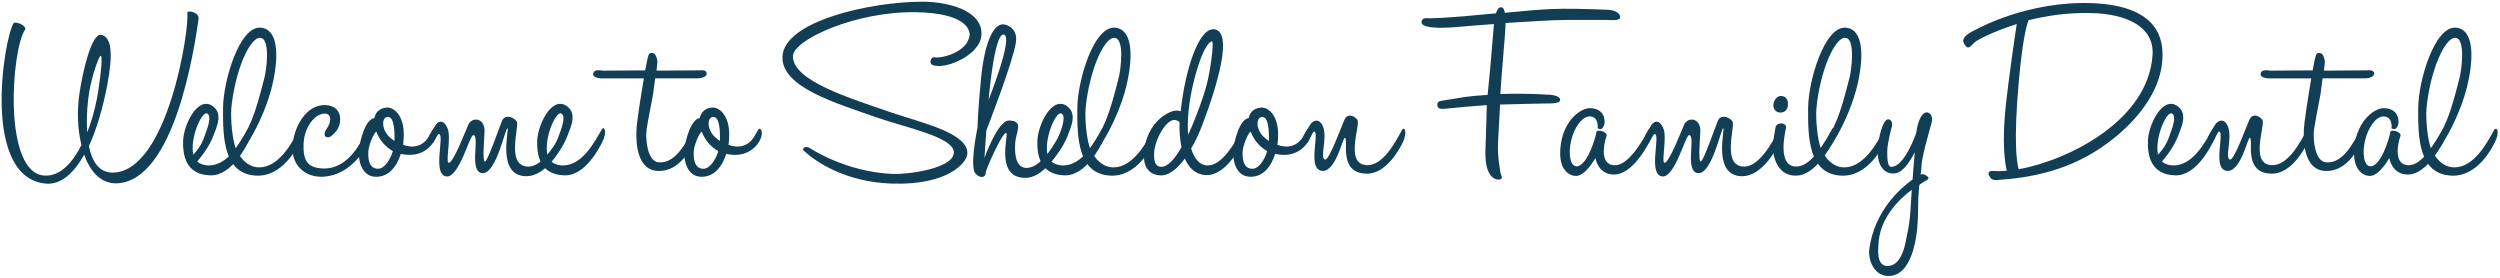 <?xml version="1.0" encoding="UTF-8"?>
<svg width="880px" height="98px" viewBox="0 0 880 98" version="1.1" xmlns="http://www.w3.org/2000/svg" xmlns:xlink="http://www.w3.org/1999/xlink">
    <!-- Generator: Sketch 48.2 (47327) - http://www.bohemiancoding.com/sketch -->
    <title>Group</title>
    <desc>Created with Sketch.</desc>
    <defs></defs>
    <g id="Page-1" stroke="none" stroke-width="1" fill="none" fill-rule="evenodd">
        <g id="Group" fill="#113D55" fill-rule="nonzero">
            <path d="M28.67,51.06 C27.31,45.53 27.02,38.94 27.99,32.73 C28.96,26.04 32.16,11.49 35.65,12.26 C39.24,13.04 39.92,18.66 37.69,30.3 C36.14,38.25 34,45.53 31.29,51.45 C32.36,56.69 34.78,60.76 39.63,60.76 C59.03,60.66 66.79,10.03 65.92,4.4 C66.11,3.53 70.19,4.3 69.9,6.63 C68.45,16.91 61.46,63.96 40.99,64.54 C35.56,64.64 31.77,60.47 29.64,54.45 C25.95,61.05 21.39,65.02 16.25,64.64 C-6.54,62.7 1.22,14.39 4.71,8.28 C5.1,7.21 9.75,9.06 8.78,10.51 C3.93,17.78 0.92,61.53 15.96,61.82 C21.49,61.92 25.67,56.97 28.67,51.06 Z M35.46,19.63 C34.88,19.63 32.55,25.93 31.48,31.95 C30.9,35.15 30.32,40.97 30.7,46.6 C33.13,40.49 34.19,34.48 34.48,32.73 C35.85,23.7 36.04,19.73 35.46,19.63 Z" id="Shape"></path>
            <path d="M87.16,45.63 C88.03,44.08 89.29,46.31 87.26,50.19 C86.58,51.55 81.54,61.83 74.16,61.73 C65.33,61.54 64.27,54.55 64.46,49.41 C64.65,44.27 69.31,33.89 74.65,37.19 C78.63,39.81 76.4,44.47 75.04,47.96 C73.49,51.94 70.77,55.24 69.41,56.88 C70.28,57.66 71.83,58.24 73.48,58.24 C80.47,58.23 84.74,49.7 87.16,45.63 Z M72.71,39.9 C70.77,39.61 66.79,48.92 68.05,54.45 C71.25,50.86 71.54,49.12 72.41,46.79 C73.58,43.78 74.45,40.29 72.71,39.9 Z" id="Shape"></path>
            <path d="M105.2,45.82 C106.17,44.27 107.43,46.5 105.39,50.28 C104.71,51.64 99.57,62.31 90.16,61.82 C78.71,61.24 78.42,48.53 78.52,37.86 C78.62,28.45 84.24,9.25 91.71,9.73 C96.46,10.02 98.21,15.84 96.75,25.35 C94.91,38.25 87.34,50.96 84.24,54.55 C85.99,57.27 88.41,58.92 91.22,58.92 C98.32,58.91 102.97,49.89 105.2,45.82 Z M91.62,13.32 C87.93,13.03 82.7,24.96 81.43,38.06 C81.14,42.04 81.72,48.73 82.98,52.22 C88.02,44.94 89.58,41.16 93.07,27.39 C93.76,24.87 95.31,13.52 91.62,13.32 Z" id="Shape"></path>
            <path d="M113.45,62.21 C107.34,62.4 102.68,58.14 102.97,51.73 C103.16,45.43 107.43,36.69 114.61,36.99 C117.91,37.09 119.75,39.12 119.75,41.94 C119.75,44.95 118.2,46.4 117.13,47.47 C116.55,48.05 115.48,48.73 114.51,48.05 C114.03,47.66 114.32,46.21 114.9,45.43 C116.36,43.59 117.13,40.19 114.51,40 C110.82,39.81 107.04,44.85 106.85,50.77 C106.66,56.59 108.31,59.21 113.93,59.31 C122.85,59.41 127.03,49.9 129.35,45.83 C130.22,44.18 131.58,46.22 129.64,50.1 C129.35,50.77 124.31,61.82 113.45,62.21 Z" id="Shape"></path>
            <path d="M152.25,45.82 C152.93,44.56 154.09,45.82 153.41,48.24 C152.34,51.44 148.37,55.81 141.09,54.16 C139.73,58.52 136.82,62.5 131.97,62.21 C127.31,61.92 126.05,56.49 126.34,53 C126.63,49.51 128.57,42.04 131.77,41.55 C132.16,39.61 133.52,38.06 136.14,37.86 C138.66,37.67 142.74,40.77 142.06,49.21 C142.06,49.79 141.96,50.37 141.87,50.96 C145.07,52.22 149.05,51.83 151.28,47.47 L152.25,45.82 Z M132.85,59.4 C135.27,59.59 137.41,56.2 138.28,53.19 C135.56,51.64 133.53,49.21 132.46,46.3 C131.39,47.08 129.74,51.34 129.65,53.28 C129.55,55.42 129.64,59.21 132.85,59.4 Z M136.43,41.16 C134.78,41.26 134.59,43.58 135.17,45.23 C135.66,46.88 137.01,48.43 138.86,49.6 C138.96,46.11 138.76,40.97 136.43,41.16 Z" id="Shape"></path>
            <path d="M185.03,62.02 C174.65,61.73 179.4,45.14 178.63,45.14 C177.85,45.04 174.75,61.05 169.9,60.95 C164.76,60.76 169.12,47.66 166.6,47.56 C165.34,47.46 161.65,62.5 157.19,62.11 C151.95,61.63 156.7,47.17 154.47,47.17 C154.18,47.17 153.79,47.85 152.53,50.18 C151.85,50.96 150.3,49.4 151.17,47.66 C151.75,46.59 152.33,45.62 153.3,44.07 C154.46,42.23 156.5,42.23 157.67,45.53 C158.74,48.63 156.89,56.88 157.86,57.27 C159.41,57.95 164.26,45.05 164.94,43.69 C166.4,41.07 170.47,41.56 170.57,45.92 C170.57,47.47 169.7,56.69 170.67,56.88 C171.54,57.07 175.81,44.76 176.68,42.62 C177.55,40.39 180.17,40.78 181.82,42.62 C183.08,43.98 177.94,58.14 185.6,58.63 C191.23,59.02 195.98,49.9 198.21,45.83 C199.08,44.28 200.34,46.41 198.4,50.39 C197.64,51.74 192.6,62.21 185.03,62.02 Z" id="Shape"></path>
            <path d="M211.8,45.63 C212.67,44.08 213.93,46.31 211.9,50.19 C211.22,51.55 206.18,61.83 198.8,61.73 C189.97,61.54 188.91,54.55 189.1,49.41 C189.29,44.27 193.95,33.89 199.29,37.19 C203.27,39.81 201.04,44.47 199.68,47.96 C198.13,51.94 195.41,55.24 194.05,56.88 C194.92,57.66 196.47,58.24 198.12,58.24 C205.11,58.23 209.38,49.7 211.8,45.63 Z M197.35,39.9 C195.41,39.61 191.43,48.92 192.69,54.45 C195.89,50.86 196.18,49.12 197.05,46.79 C198.22,43.78 199.1,40.29 197.35,39.9 Z" id="Shape"></path>
            <path d="M231.59,60.18 C224.41,59.89 223.83,50.77 224.02,45.92 C224.12,42.91 225.57,33.99 226.64,27.59 L211.6,27.59 C211.6,27.59 208.79,27.49 208.79,26.13 C208.89,24.09 211.7,24.87 212.28,24.87 L227.12,24.77 C227.51,22.44 227.9,20.89 227.9,20.79 C228.29,19.14 228.48,18.27 230.03,18.75 C230.9,19.04 231.49,21.08 231.39,21.95 C231.39,21.95 231.29,22.92 231.1,24.86 L246.43,24.76 C246.43,24.76 248.76,24.37 248.76,25.92 C248.66,27.57 245.56,27.57 245.56,27.57 L230.62,27.57 C230.43,29.22 230.14,31.16 229.84,33.39 C229.55,35.23 227.71,43.87 227.51,46.58 C227.31,49.29 227.9,56.86 231.87,57.15 C237.88,57.63 241.57,49.97 243.8,45.9 C244.67,44.35 246.03,46.48 244.09,50.36 C243.42,51.74 239.35,60.56 231.59,60.18 Z" id="Shape"></path>
            <path d="M266.8,45.82 C267.48,44.56 268.64,45.82 267.96,48.24 C266.89,51.44 262.92,55.81 255.64,54.16 C254.28,58.52 251.37,62.5 246.52,62.21 C241.86,61.92 240.6,56.49 240.89,53 C241.18,49.51 243.12,42.04 246.32,41.55 C246.71,39.61 248.07,38.06 250.69,37.86 C253.21,37.67 257.29,40.77 256.61,49.21 C256.61,49.79 256.51,50.37 256.42,50.96 C259.62,52.22 263.6,51.83 265.83,47.47 L266.8,45.82 Z M247.4,59.4 C249.83,59.59 251.96,56.2 252.83,53.19 C250.11,51.64 248.08,49.21 247.01,46.3 C245.94,47.08 244.29,51.34 244.2,53.28 C244.1,55.42 244.2,59.21 247.4,59.4 Z M250.99,41.16 C249.34,41.26 249.15,43.58 249.73,45.23 C250.22,46.88 251.57,48.43 253.42,49.6 C253.51,46.11 253.32,40.97 250.99,41.16 Z" id="Shape"></path>
            <path d="M345.47,12.26 C345.08,19.24 333.64,24.09 329.17,23.12 C326.26,22.83 327.81,19.53 329.17,20.21 C331.11,20.6 340.52,18.56 341.29,12.45 C341.48,10.61 340.13,4.59 322.37,4.3 C301.51,3.91 279.3,13.9 279.11,19.72 C278.92,28.45 299.19,34.56 313.74,39.6 C324.9,43.38 340.9,46.88 340.51,54.15 C340.32,57.45 333.33,65.21 314.22,64.63 C293.27,64.05 282.6,52.7 282.6,52.7 C282.6,52.7 283.09,50.86 285.22,52.21 C285.22,52.21 297.54,60.55 314.32,61.23 C320.24,61.42 335.56,59.19 335.76,53.76 C335.95,48.33 319.56,45.13 308.6,41.34 C294.24,36.3 274.94,30.67 275.43,19.9 C276.01,7.39 306.47,0.6 324.71,0.6 L324.81,0.6 C333.54,0.62 345.95,3.62 345.47,12.26 Z" id="Shape"></path>
            <path d="M361.08,62.6 C349.92,62.79 355.26,46.98 354.19,46.79 C352.73,46.6 347.01,59.79 347.01,60.56 C347.01,63.57 343.32,62.21 342.84,59.98 C341.77,55.61 344.1,44.94 344.1,44.85 C344.1,44.85 344.2,38.84 345.36,27.29 C346.52,15.65 349.43,8.47 353.12,8.57 C354.19,8.57 358.45,9.83 357.58,15.07 C356.42,22.25 347.2,45.92 347.2,45.92 L346.52,55.62 C346.52,55.62 351.18,42.43 355.15,42.43 C360.48,42.43 357.67,46.5 357.38,50 C357.19,52.52 356.9,59.12 361.36,59.12 C366.99,59.02 371.74,49.71 373.97,45.64 C374.84,44.09 376.2,46.32 374.26,50.2 C373.6,51.54 368.36,62.41 361.08,62.6 Z M347.99,35.15 C347.99,35.15 356.91,12.74 353.32,12.16 C349.93,11.58 347.99,35.15 347.99,35.15 Z" id="Shape"></path>
            <path d="M387.85,45.63 C388.72,44.08 389.98,46.31 387.95,50.19 C387.27,51.55 382.23,61.83 374.86,61.73 C366.03,61.54 364.97,54.55 365.16,49.41 C365.35,44.27 370.01,33.89 375.34,37.19 C379.32,39.81 377.09,44.47 375.73,47.96 C374.18,51.94 371.46,55.24 370.1,56.88 C370.97,57.66 372.53,58.24 374.17,58.24 C381.16,58.23 385.43,49.7 387.85,45.63 Z M373.4,39.9 C371.46,39.61 367.48,48.92 368.74,54.45 C371.94,50.86 372.23,49.12 373.11,46.79 C374.28,43.78 375.15,40.29 373.4,39.9 Z" id="Shape"></path>
            <path d="M405.9,45.82 C406.87,44.27 408.13,46.5 406.09,50.28 C405.41,51.64 400.27,62.31 390.86,61.82 C379.41,61.24 379.12,48.53 379.22,37.86 C379.32,28.45 384.94,9.25 392.41,9.73 C397.16,10.02 398.91,15.84 397.45,25.35 C395.61,38.25 388.04,50.96 384.94,54.55 C386.69,57.27 389.11,58.92 391.92,58.92 C399.01,58.91 403.66,49.89 405.9,45.82 Z M392.32,13.32 C388.63,13.03 383.4,24.96 382.14,38.06 C381.85,42.04 382.43,48.73 383.69,52.22 C388.73,44.94 390.29,41.16 393.78,27.39 C394.45,24.87 396,13.52 392.32,13.32 Z" id="Shape"></path>
            <path d="M437.03,45.92 C437.9,44.37 439.36,46.21 437.42,50.09 C436.74,51.45 431.5,62.02 424.42,61.63 C420.83,61.44 418.5,59.11 417.05,55.81 C414.43,59.4 411.42,61.92 408.42,61.73 C406.38,61.63 402.21,60.66 402.7,53.87 C403.38,43.1 411.62,38.64 414.44,38.93 C414.93,38.93 415.31,39.03 415.6,39.22 C417.15,24.48 422,9.64 427.43,10.31 C434.03,11.18 428.79,29.23 423.26,43.87 C422.19,46.68 420.84,49.69 419.28,52.31 C420.35,55.71 422.09,57.94 424.61,58.23 C430.15,58.72 434.8,49.99 437.03,45.92 Z M406.28,53.48 C406.09,56.49 406.47,58.62 408.7,58.72 C411.03,58.82 413.55,55.91 415.88,51.83 C415.3,49.02 415.1,45.91 415.2,43 C414.81,42.61 414.23,42.32 413.55,42.22 C410.65,41.94 406.67,48.63 406.28,53.48 Z M426.65,14.59 C425.87,14.4 422.96,16.92 419.86,30.11 C418.5,36.03 417.82,42.33 418.21,47.47 C421.31,40.87 423.84,33.21 424.52,30.69 C425.97,25.74 427.43,14.78 426.65,14.59 Z" id="Shape"></path>
            <path d="M460.02,45.82 C460.7,44.56 461.86,45.82 461.18,48.24 C460.11,51.44 456.14,55.81 448.86,54.16 C447.5,58.52 444.59,62.5 439.74,62.21 C435.08,61.92 433.82,56.49 434.11,53 C434.4,49.51 436.34,42.04 439.54,41.55 C439.93,39.61 441.29,38.06 443.91,37.86 C446.43,37.67 450.51,40.77 449.83,49.21 C449.83,49.79 449.73,50.37 449.64,50.96 C452.84,52.22 456.82,51.83 459.05,47.47 L460.02,45.82 Z M440.62,59.4 C443.05,59.59 445.18,56.2 446.05,53.19 C443.33,51.64 441.3,49.21 440.23,46.3 C439.16,47.08 437.51,51.34 437.42,53.28 C437.32,55.42 437.42,59.21 440.62,59.4 Z M444.21,41.16 C442.56,41.26 442.37,43.58 442.95,45.23 C443.44,46.88 444.79,48.43 446.64,49.6 C446.73,46.11 446.54,40.97 444.21,41.16 Z" id="Shape"></path>
            <path d="M462.54,46.3 C462.25,46.3 461.57,47.85 460.31,50.18 C459.63,50.96 458.08,49.4 458.95,47.66 C459.53,46.59 460.11,45.62 461.08,44.07 C462.05,42.32 464.48,41.35 465.74,44.65 C467.29,48.82 464.48,55.71 466.42,56.19 C467.88,56.48 472.24,44.36 473.21,42.22 C474.08,40.09 476.22,40.28 477.77,42.12 C479.13,43.58 473.21,57.54 480.87,58.12 C486.79,58.61 491.25,49.87 493.48,45.8 C494.35,44.25 495.61,46.48 493.67,50.36 C492.99,51.72 488.14,61.42 480.87,61.13 C470.88,60.84 474.86,48.91 473.4,48.52 C472.62,48.33 470.3,60.45 465.45,60.16 C461.67,59.87 462.73,53.66 463.03,49.78 C463.22,47.76 463.22,46.3 462.54,46.3 Z" id="Shape"></path>
            <path d="M512.5,9.54 C504.16,10.22 500.18,9.44 500.38,7.7 C500.57,6.05 502.03,6.44 503.48,6.44 C507.55,6.34 511.14,6.15 526.57,4.69 C526.96,3.43 527.54,2.46 528.41,2.56 C529.19,2.66 529.57,3.43 529.67,4.5 C545.29,3.04 547.52,2.75 565.95,3.43 C568.47,3.53 570.41,4.69 570.32,6.15 C570.22,7.51 565.76,7.02 565.76,7.02 L551.2,7.02 C546.74,7.02 538.2,7.6 529.96,8.09 C529.96,11.39 528.6,24.87 528.12,33.12 C537.14,32.73 544.22,33.31 544.32,33.31 C544.32,33.31 549.27,33.21 549.17,35.25 C549.07,36.61 544.9,36.41 545,36.41 C545,36.41 533.84,36.6 528.02,36.8 C527.83,40.68 527.63,44.46 527.53,46.01 C527.05,52.7 527.24,54.93 528.11,60.56 C528.3,61.53 528.98,62.5 528.4,62.98 C527.72,63.56 522.48,63.95 522.87,52.8 C523.16,45.82 523.26,40.58 523.35,36.99 C519.18,37.28 512.68,37.86 510.84,38.06 C508.42,38.25 506.28,38.84 505.99,37.28 C505.7,35.92 506.67,35.53 507.64,35.44 C514.72,34.37 515.5,33.89 523.64,33.4 C524.51,25.15 525.19,16.81 525.87,8.47 C520.45,8.86 515.5,9.25 512.5,9.54 Z" id="Shape"></path>
            <path d="M568.27,61.44 C562.45,61.54 561.58,55.62 561.58,55.62 C561.58,55.62 558.09,62.02 554.69,61.93 C552.85,61.93 548.19,60.28 549.36,51.16 C550.53,42.04 556.63,37.97 559.74,38.07 C565.37,38.26 564.88,43.11 564.78,43.6 C564,46.12 563.03,45.44 562.36,45.15 C562.36,45.15 562.94,41.08 559.64,40.98 C556.83,40.88 554.01,45.15 553.04,49.52 C551.97,53.98 552.65,58.54 554.98,58.54 C558.57,58.54 561.58,48.84 561.96,46.42 C562.15,45.45 565.74,46.23 565.55,47.78 C565.45,47.78 561.96,58.16 568.46,58.16 C571.37,58.16 575.15,55.15 580.29,45.74 C581.16,44.19 582.52,46.42 580.48,50.2 C578.84,53.29 573.99,61.34 568.27,61.44 Z" id="Shape"></path>
            <path d="M612.99,62.02 C602.61,61.73 607.36,45.14 606.59,45.14 C605.81,45.04 602.71,61.05 597.86,60.95 C592.72,60.76 597.08,47.66 594.56,47.56 C593.3,47.46 589.61,62.5 585.15,62.11 C579.91,61.63 584.67,47.17 582.43,47.17 C582.14,47.17 581.75,47.85 580.49,50.18 C579.81,50.96 578.26,49.4 579.13,47.66 C579.71,46.59 580.29,45.62 581.26,44.07 C582.42,42.23 584.46,42.23 585.63,45.53 C586.7,48.63 584.85,56.88 585.82,57.27 C587.37,57.95 592.22,45.05 592.9,43.69 C594.35,41.07 598.43,41.56 598.53,45.92 C598.53,47.47 597.66,56.69 598.63,56.88 C599.5,57.07 603.77,44.76 604.64,42.62 C605.51,40.39 608.13,40.78 609.78,42.62 C611.04,43.98 605.9,58.14 613.56,58.63 C619.19,59.02 623.94,49.9 626.17,45.83 C627.04,44.28 628.3,46.41 626.36,50.39 C625.6,51.74 620.55,62.21 612.99,62.02 Z" id="Shape"></path>
            <path d="M632.19,61.82 C624.62,61.92 623.85,52.9 624.04,51.15 C624.23,49.02 625.01,44.65 625.01,44.65 C625.69,42.9 628.7,43.1 628.7,44.84 C628.7,45.33 625.01,59 632.58,58.61 C637.72,58.42 642.57,49.69 644.8,45.61 C645.67,43.96 647.03,46.19 645.09,50.07 C644.41,51.44 639.08,61.82 632.19,61.82 Z M629.28,37.48 C629.09,38.84 627.82,39.81 626.37,39.61 C624.53,39.32 624.14,37.77 624.24,36.8 C624.24,35.93 625.21,33.5 627.25,33.79 C629.38,34.08 629.48,36.12 629.28,37.48 Z" id="Shape"></path>
            <path d="M663.14,45.82 C664.11,44.27 665.37,46.5 663.33,50.28 C662.65,51.64 657.51,62.31 648.1,61.82 C636.65,61.24 636.36,48.53 636.46,37.86 C636.56,28.45 642.18,9.25 649.65,9.73 C654.4,10.02 656.15,15.84 654.69,25.35 C652.85,38.25 645.28,50.96 642.18,54.55 C643.93,57.27 646.35,58.92 649.16,58.92 C656.25,58.91 660.9,49.89 663.14,45.82 Z M649.56,13.32 C645.87,13.03 640.64,24.96 639.38,38.06 C639.09,42.04 639.67,48.73 640.93,52.22 C645.97,44.94 647.53,41.16 651.02,27.39 C651.69,24.87 653.24,13.52 649.56,13.32 Z" id="Shape"></path>
            <path d="M676.04,61.44 C677.01,61.05 677.98,61.63 678.66,62.31 C679.44,62.99 677.59,63.77 677.59,63.77 C677.59,63.77 676.81,64.16 675.65,65.03 C675.55,65.61 675.46,66.19 675.46,66.78 C675.07,70.08 675.27,73.96 675.07,77.45 C674.78,84.43 672.74,97.43 664.5,97.14 C659.55,96.95 657.52,91.42 658,87.63 C659.84,74.24 668.77,66.39 673.23,63.19 C673.42,60.38 673.71,56.89 674.01,53.59 C671.78,57.76 669.45,61.16 666.25,61.06 C662.66,60.96 660.53,57.47 661.01,51.94 C661.59,46.22 663.24,41.37 664.99,42.05 C666.64,42.63 665.86,45.15 665.77,45.15 C665.77,45.15 664.31,50.48 664.31,53.3 C664.31,56.11 664.41,58.83 665.86,58.73 C669.55,58.54 672.75,51.55 674.49,46.9 C675.27,41.08 677.21,39.14 678.66,39.62 C679.53,39.91 680.7,41.17 679.73,43.89 C678.95,46.8 676.43,55.34 676.33,58.73 C676.33,59.5 676.23,60.37 676.04,61.44 Z M664.4,93.64 C669.93,93.64 670.9,84.33 671.29,82.58 C672.55,77.34 672.55,72.01 672.94,66.77 C668.19,70.36 661.49,77.05 661.2,86.27 C661.1,88.01 660.52,93.64 664.4,93.64 Z" id="Shape"></path>
            <path d="M706.01,37.38 C706.98,28.26 709.21,12.84 709.89,8.47 C700.77,11.38 695.92,14.19 695.24,14.77 C693.59,16.13 692.82,18.17 691.26,15.16 C690,12.73 694.85,10.79 695.72,10.31 C696.01,10.21 713.47,0.32 736.27,1.1 C760.71,1.97 761.3,14.87 761.2,20.02 C760.81,35.64 746.26,47.18 741.7,50.48 C728.7,60.08 714.83,62.6 702.8,63.38 C700.67,63.57 700.18,61.83 700.28,61.83 C700.38,62.51 698.92,59.99 701.54,60.18 C703,60.28 704.64,60.28 706.39,60.08 C705.72,57.26 704.65,50.47 706.01,37.38 Z M710.57,59.59 C728.52,56.29 756.45,42.13 757.71,19.14 C758.2,9.54 748.88,4.88 735.98,4.59 C727.73,4.4 720.27,5.56 714.06,7.11 C713.19,9.24 711.83,14.97 710.57,29.23 C708.82,49.21 709.79,56.78 710.57,59.59 Z" id="Shape"></path>
            <path d="M778.76,45.63 C779.63,44.08 780.89,46.31 778.86,50.19 C778.18,51.55 773.14,61.83 765.77,61.73 C756.94,61.54 755.88,54.55 756.07,49.41 C756.26,44.27 760.92,33.89 766.25,37.19 C770.23,39.81 768,44.47 766.64,47.96 C765.09,51.94 762.37,55.24 761.01,56.88 C761.88,57.66 763.44,58.24 765.08,58.24 C772.06,58.23 776.33,49.7 778.76,45.63 Z M764.3,39.9 C762.36,39.61 758.38,48.92 759.64,54.45 C762.84,50.86 763.13,49.12 764.01,46.79 C765.18,43.78 766.05,40.29 764.3,39.9 Z" id="Shape"></path>
            <path d="M781.08,46.3 C780.79,46.3 780.11,47.85 778.85,50.18 C778.17,50.96 776.62,49.4 777.49,47.66 C778.07,46.59 778.65,45.62 779.62,44.07 C780.59,42.32 783.02,41.35 784.28,44.65 C785.83,48.82 783.02,55.71 784.96,56.19 C786.42,56.48 790.78,44.36 791.75,42.22 C792.62,40.09 794.76,40.28 796.31,42.12 C797.67,43.58 791.75,57.54 799.41,58.12 C805.33,58.61 809.79,49.87 812.02,45.8 C812.89,44.25 814.15,46.48 812.21,50.36 C811.53,51.72 806.68,61.42 799.41,61.13 C789.42,60.84 793.4,48.91 791.94,48.52 C791.16,48.33 788.84,60.45 783.99,60.16 C780.21,59.87 781.27,53.66 781.57,49.78 C781.76,47.76 781.76,46.3 781.08,46.3 Z" id="Shape"></path>
            <path d="M818.52,60.18 C811.34,59.89 810.76,50.77 810.95,45.92 C811.05,42.91 812.5,33.99 813.57,27.59 L798.54,27.59 C798.54,27.59 795.73,27.49 795.73,26.13 C795.83,24.09 798.64,24.87 799.22,24.87 L814.06,24.77 C814.45,22.44 814.84,20.89 814.84,20.79 C815.23,19.14 815.42,18.27 816.97,18.75 C817.84,19.04 818.43,21.08 818.33,21.95 C818.33,21.95 818.23,22.92 818.04,24.86 L833.37,24.76 C833.37,24.76 835.7,24.37 835.7,25.92 C835.6,27.57 832.5,27.57 832.5,27.57 L817.56,27.57 C817.37,29.22 817.07,31.16 816.78,33.39 C816.49,35.23 814.65,43.87 814.45,46.58 C814.26,49.3 814.84,56.86 818.82,57.15 C824.83,57.63 828.52,49.97 830.75,45.9 C831.62,44.35 832.98,46.48 831.04,50.36 C830.36,51.74 826.28,60.56 818.52,60.18 Z" id="Shape"></path>
            <path d="M847.72,61.44 C841.9,61.54 841.03,55.62 841.03,55.62 C841.03,55.62 837.54,62.02 834.14,61.93 C832.3,61.93 827.64,60.28 828.81,51.16 C829.98,42.04 836.08,37.97 839.19,38.07 C844.82,38.26 844.33,43.11 844.23,43.6 C843.45,46.12 842.48,45.44 841.81,45.15 C841.81,45.15 842.39,41.08 839.09,40.98 C836.28,40.88 833.46,45.15 832.49,49.52 C831.42,53.98 832.1,58.54 834.43,58.54 C838.02,58.54 841.03,48.84 841.41,46.42 C841.6,45.45 845.19,46.23 845,47.78 C844.9,47.78 841.41,58.16 847.91,58.16 C850.82,58.16 854.6,55.15 859.74,45.74 C860.61,44.19 861.97,46.42 859.93,50.2 C858.29,53.29 853.44,61.34 847.72,61.44 Z" id="Shape"></path>
            <path d="M877.89,45.82 C878.86,44.27 880.12,46.5 878.08,50.28 C877.4,51.64 872.26,62.31 862.85,61.82 C851.4,61.24 851.11,48.53 851.21,37.86 C851.31,28.45 856.93,9.25 864.4,9.73 C869.15,10.02 870.9,15.84 869.44,25.35 C867.6,38.25 860.03,50.96 856.93,54.55 C858.68,57.27 861.1,58.92 863.91,58.92 C871,58.91 875.66,49.89 877.89,45.82 Z M864.31,13.32 C860.62,13.03 855.39,24.96 854.13,38.06 C853.84,42.04 854.42,48.73 855.68,52.22 C860.72,44.94 862.28,41.16 865.77,27.39 C866.44,24.87 867.99,13.52 864.31,13.32 Z" id="Shape"></path>
        </g>
    </g>
</svg>